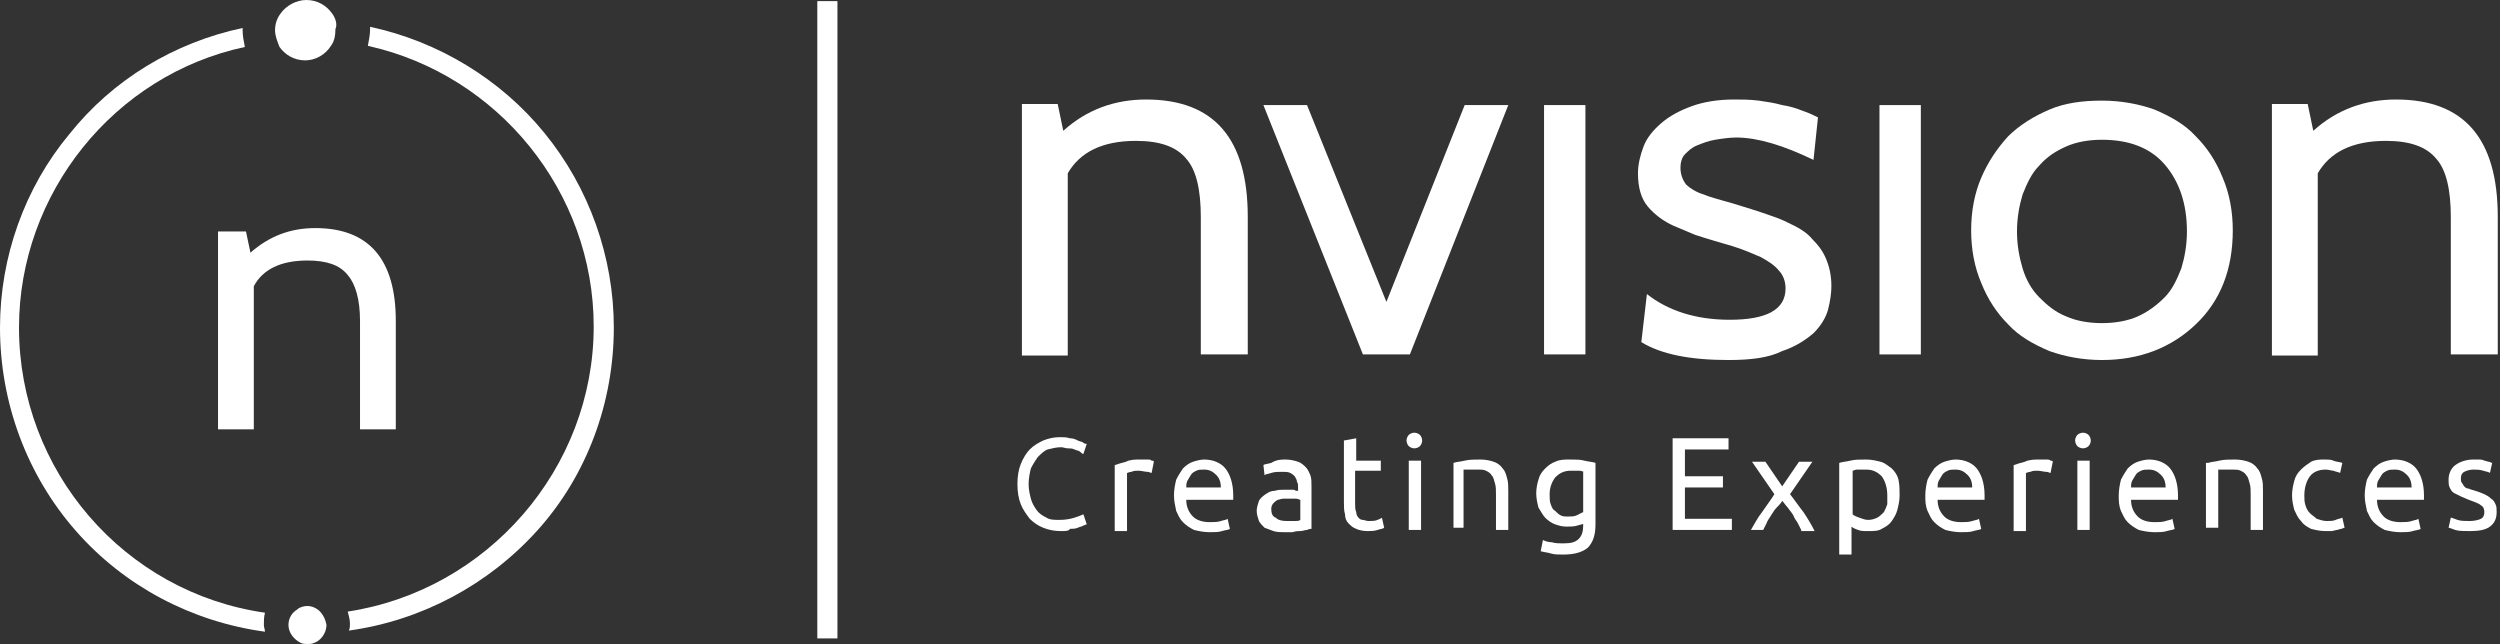 <?xml version="1.0" encoding="utf-8"?>
<!-- Generator: Adobe Illustrator 19.2.1, SVG Export Plug-In . SVG Version: 6.00 Build 0)  -->
<svg version="1.1" id="Calque_1" xmlns="http://www.w3.org/2000/svg" xmlns:xlink="http://www.w3.org/1999/xlink" x="0px" y="0px"
	 width="223.6px" height="57.6px" viewBox="0 0 223.6 57.6" enable-background="new 0 0 223.6 57.6" xml:space="preserve">
<rect x="0" y="0" width="223.6" height="57.6" fill="#333333" stroke="none"/>
<g>
	<rect x="73.1" y="0.1" fill="#FFFFFF" width="1.8" height="57"/>
	<g>
		<path fill="#FFFFFF" d="M35.4,38.4h-3.2v-9.7c0-1.9-0.4-3.3-1.1-4.1c-0.7-0.9-1.9-1.3-3.6-1.3c-2.4,0-4,0.8-4.8,2.3v12.8h-3.2
			V20.7H22l0.4,1.9c1.7-1.5,3.6-2.2,5.8-2.2c4.8,0,7.2,2.8,7.2,8.3V38.4z"/>
		<path fill="#FFFFFF" d="M28.4,54.5c-0.3-0.2-0.6-0.3-0.9-0.3c-0.3,0-0.7,0.1-0.9,0.3c-0.5,0.3-0.8,0.8-0.8,1.4
			c0,0.7,0.5,1.3,1.1,1.6c0.2,0.1,0.4,0.1,0.6,0.1c0.2,0,0.4,0,0.6-0.1c0.6-0.2,1.1-0.9,1.1-1.6C29.1,55.3,28.8,54.8,28.4,54.5z"/>
		<path fill="#FFFFFF" d="M29.7,1.2C29.2,0.5,28.4,0,27.4,0c-0.9,0-1.8,0.5-2.3,1.2c-0.3,0.4-0.5,0.9-0.5,1.5c0,0.5,0.2,1,0.4,1.5
			c0.5,0.7,1.3,1.2,2.3,1.2c0.9,0,1.8-0.5,2.3-1.3c0.3-0.4,0.4-0.9,0.4-1.5C30.2,2.2,30,1.6,29.7,1.2z"/>
		<g>
			<path fill="#FFFFFF" d="M23.7,54.8c-12.6-1.8-22-12.7-22-25.5c0-12,8.5-22.6,20.2-25.1c-0.1-0.5-0.2-1-0.2-1.5c0-0.1,0-0.1,0-0.2
				C15.6,3.8,10.1,7.1,6.2,12C2.2,16.8,0,23,0,29.3C0,36,2.4,42.5,6.8,47.5c4.3,4.9,10.3,8.1,16.9,9c0-0.2-0.1-0.4-0.1-0.6
				C23.6,55.5,23.6,55.2,23.7,54.8z"/>
		</g>
		<path fill="#FFFFFF" d="M54.9,29.3c0-6.3-2.2-12.5-6.2-17.4c-3.9-4.8-9.5-8.2-15.6-9.5c0,0.1,0,0.1,0,0.2c0,0.5-0.1,1-0.2,1.5
			c11.7,2.6,20.2,13.1,20.2,25.1c0,12.7-9.5,23.6-22,25.5c0.1,0.4,0.2,0.7,0.2,1.1c0,0.2,0,0.4-0.1,0.6c6.5-0.9,12.5-4.1,16.9-9
			C52.5,42.5,54.9,36,54.9,29.3z"/>
	</g>
	<g>
		<path fill="#FFFFFF" d="M94.9,47.5c-0.6,0-1.1-0.1-1.6-0.3c-0.5-0.2-0.9-0.5-1.2-0.8c-0.3-0.4-0.6-0.8-0.8-1.3
			c-0.2-0.5-0.3-1.1-0.3-1.8s0.1-1.3,0.3-1.8c0.2-0.5,0.5-1,0.8-1.3c0.4-0.4,0.8-0.6,1.2-0.8c0.5-0.2,1-0.3,1.5-0.3
			c0.3,0,0.6,0,0.9,0.1c0.3,0,0.5,0.1,0.7,0.2c0.2,0.1,0.4,0.1,0.5,0.2c0.1,0.1,0.2,0.1,0.3,0.1l-0.3,0.9c-0.1,0-0.2-0.1-0.3-0.2
			c-0.1-0.1-0.3-0.1-0.5-0.2c-0.2-0.1-0.4-0.1-0.6-0.1c-0.2,0-0.4-0.1-0.6-0.1c-0.4,0-0.8,0.1-1.2,0.2c-0.3,0.1-0.6,0.4-0.9,0.7
			c-0.2,0.3-0.4,0.6-0.6,1c-0.1,0.4-0.2,0.9-0.2,1.4c0,0.5,0.1,0.9,0.2,1.3c0.1,0.4,0.3,0.7,0.5,1c0.2,0.3,0.5,0.5,0.9,0.7
			c0.3,0.2,0.7,0.2,1.2,0.2c0.5,0,1-0.1,1.3-0.2c0.3-0.1,0.6-0.2,0.8-0.3l0.3,0.9c-0.1,0-0.2,0.1-0.3,0.1c-0.1,0.1-0.3,0.1-0.5,0.2
			c-0.2,0.1-0.5,0.1-0.7,0.1C95.6,47.5,95.3,47.5,94.9,47.5z"/>
		<path fill="#FFFFFF" d="M102,41.1c0.1,0,0.2,0,0.3,0c0.1,0,0.2,0,0.4,0c0.1,0,0.2,0,0.3,0.1c0.1,0,0.2,0,0.2,0.1l-0.2,1
			c-0.1,0-0.2-0.1-0.4-0.1c-0.2,0-0.5-0.1-0.8-0.1c-0.2,0-0.4,0-0.6,0.1c-0.2,0-0.3,0.1-0.4,0.1v5.2h-1.1v-5.9
			c0.3-0.1,0.6-0.2,1-0.3C101.1,41.1,101.5,41.1,102,41.1z"/>
		<path fill="#FFFFFF" d="M105,44.3c0-0.5,0.1-1,0.2-1.4c0.2-0.4,0.4-0.7,0.6-1c0.3-0.3,0.6-0.5,0.9-0.6c0.3-0.1,0.7-0.2,1-0.2
			c0.8,0,1.5,0.3,1.9,0.8c0.4,0.5,0.7,1.3,0.7,2.4c0,0,0,0.1,0,0.2c0,0.1,0,0.1,0,0.2h-4.2c0,0.6,0.2,1.1,0.6,1.5
			c0.3,0.3,0.8,0.5,1.5,0.5c0.4,0,0.7,0,1-0.1c0.3-0.1,0.5-0.1,0.6-0.2l0.2,0.9c-0.1,0.1-0.4,0.1-0.7,0.2c-0.3,0.1-0.7,0.1-1.1,0.1
			c-0.5,0-1-0.1-1.4-0.2c-0.4-0.2-0.7-0.4-1-0.7c-0.3-0.3-0.4-0.6-0.6-1C105.1,45.2,105,44.8,105,44.3z M109.2,43.7
			c0-0.5-0.1-0.9-0.4-1.2c-0.3-0.3-0.6-0.5-1.1-0.5c-0.3,0-0.5,0-0.7,0.1c-0.2,0.1-0.4,0.2-0.5,0.4c-0.1,0.2-0.2,0.3-0.3,0.5
			c-0.1,0.2-0.1,0.4-0.1,0.6H109.2z"/>
		<path fill="#FFFFFF" d="M115,41.1c0.4,0,0.8,0.1,1.1,0.2c0.3,0.1,0.5,0.3,0.7,0.5c0.2,0.2,0.3,0.5,0.4,0.7c0.1,0.3,0.1,0.6,0.1,1
			v3.8c-0.1,0-0.2,0-0.4,0.1c-0.2,0-0.4,0.1-0.6,0.1c-0.2,0-0.4,0-0.7,0.1c-0.2,0-0.5,0-0.7,0c-0.3,0-0.7,0-1-0.1
			c-0.3-0.1-0.5-0.2-0.8-0.3c-0.2-0.2-0.4-0.4-0.5-0.6c-0.1-0.3-0.2-0.6-0.2-0.9c0-0.3,0.1-0.6,0.2-0.9c0.1-0.2,0.3-0.4,0.6-0.6
			s0.5-0.3,0.8-0.3c0.3-0.1,0.6-0.1,1-0.1c0.1,0,0.2,0,0.3,0c0.1,0,0.2,0,0.3,0c0.1,0,0.2,0,0.3,0.1c0.1,0,0.1,0,0.2,0v-0.3
			c0-0.2,0-0.4-0.1-0.5c0-0.2-0.1-0.3-0.2-0.5c-0.1-0.1-0.2-0.2-0.4-0.3s-0.4-0.1-0.7-0.1c-0.4,0-0.7,0-1,0.1
			c-0.3,0.1-0.5,0.1-0.6,0.2l-0.1-0.9c0.1-0.1,0.4-0.1,0.7-0.2C114.2,41.1,114.6,41.1,115,41.1z M115.1,46.6c0.3,0,0.5,0,0.7,0
			c0.2,0,0.4,0,0.5-0.1v-1.8c-0.1,0-0.2-0.1-0.4-0.1c-0.2,0-0.4,0-0.6,0c-0.2,0-0.3,0-0.5,0c-0.2,0-0.4,0.1-0.5,0.1
			c-0.2,0.1-0.3,0.2-0.4,0.3c-0.1,0.1-0.2,0.3-0.2,0.5c0,0.4,0.1,0.7,0.4,0.8C114.3,46.5,114.6,46.6,115.1,46.6z"/>
		<path fill="#FFFFFF" d="M121.2,41.2h2.3v0.9h-2.3V45c0,0.3,0,0.6,0.1,0.8c0,0.2,0.1,0.4,0.2,0.5c0.1,0.1,0.2,0.2,0.4,0.2
			c0.1,0,0.3,0.1,0.5,0.1c0.3,0,0.6,0,0.8-0.1c0.2-0.1,0.3-0.1,0.4-0.2l0.2,0.9c-0.1,0.1-0.3,0.1-0.6,0.2s-0.6,0.1-0.9,0.1
			c-0.4,0-0.8-0.1-1-0.2c-0.3-0.1-0.5-0.3-0.7-0.5c-0.2-0.2-0.3-0.5-0.3-0.8c-0.1-0.3-0.1-0.7-0.1-1.1v-5.5l1.1-0.2V41.2z"/>
		<path fill="#FFFFFF" d="M126.5,40.1c-0.2,0-0.4-0.1-0.5-0.2c-0.1-0.1-0.2-0.3-0.2-0.5c0-0.2,0.1-0.4,0.2-0.5
			c0.1-0.1,0.3-0.2,0.5-0.2s0.4,0.1,0.5,0.2c0.1,0.1,0.2,0.3,0.2,0.5c0,0.2-0.1,0.4-0.2,0.5C126.9,40,126.7,40.1,126.5,40.1z
			 M127.1,47.4H126v-6.2h1.1V47.4z"/>
		<path fill="#FFFFFF" d="M130,41.4c0.3-0.1,0.6-0.1,1-0.2c0.4-0.1,0.9-0.1,1.4-0.1c0.5,0,0.9,0.1,1.2,0.2c0.3,0.1,0.6,0.3,0.8,0.6
			c0.2,0.2,0.3,0.5,0.4,0.9c0.1,0.3,0.1,0.7,0.1,1.1v3.5h-1.1v-3.2c0-0.4,0-0.7-0.1-1c-0.1-0.3-0.1-0.5-0.3-0.7
			c-0.1-0.2-0.3-0.3-0.5-0.4c-0.2-0.1-0.4-0.1-0.7-0.1c-0.1,0-0.2,0-0.4,0c-0.1,0-0.2,0-0.4,0c-0.1,0-0.2,0-0.3,0
			c-0.1,0-0.2,0-0.2,0v5.2H130V41.4z"/>
		<path fill="#FFFFFF" d="M141.7,46.8c-0.1,0.1-0.3,0.1-0.6,0.2c-0.3,0.1-0.6,0.1-1,0.1c-0.4,0-0.7-0.1-1-0.2
			c-0.3-0.1-0.6-0.3-0.9-0.6c-0.2-0.2-0.4-0.6-0.6-0.9c-0.1-0.4-0.2-0.8-0.2-1.3c0-0.4,0.1-0.9,0.2-1.2c0.1-0.4,0.3-0.7,0.6-1
			c0.3-0.3,0.6-0.5,0.9-0.6c0.4-0.2,0.8-0.2,1.3-0.2c0.5,0,1,0,1.3,0.1c0.4,0.1,0.7,0.1,1,0.2v5.5c0,0.9-0.2,1.6-0.7,2.1
			c-0.5,0.4-1.2,0.6-2.2,0.6c-0.4,0-0.8,0-1.1-0.1c-0.3-0.1-0.6-0.1-0.9-0.2l0.2-1c0.2,0.1,0.5,0.2,0.8,0.2c0.3,0.1,0.7,0.1,1,0.1
			c0.7,0,1.1-0.1,1.4-0.4c0.3-0.3,0.4-0.7,0.4-1.2V46.8z M141.7,42.2c-0.1,0-0.3-0.1-0.4-0.1s-0.4,0-0.8,0c-0.6,0-1,0.2-1.4,0.6
			c-0.3,0.4-0.5,0.9-0.5,1.5c0,0.4,0,0.7,0.1,0.9c0.1,0.3,0.2,0.5,0.4,0.6c0.2,0.2,0.3,0.3,0.5,0.4c0.2,0.1,0.4,0.1,0.6,0.1
			c0.3,0,0.6,0,0.8-0.1c0.2-0.1,0.4-0.2,0.6-0.3V42.2z"/>
		<path fill="#FFFFFF" d="M149.6,47.4v-8.2h5v1h-3.9v2.4h3.4v1h-3.4v2.8h4.2v1H149.6z"/>
		<path fill="#FFFFFF" d="M161.1,47.4c-0.1-0.2-0.2-0.4-0.3-0.6c-0.1-0.2-0.3-0.4-0.4-0.7c-0.1-0.2-0.3-0.4-0.5-0.7
			c-0.2-0.2-0.3-0.4-0.5-0.6c-0.1,0.2-0.3,0.4-0.5,0.6c-0.2,0.2-0.3,0.4-0.5,0.7c-0.1,0.2-0.3,0.4-0.4,0.7c-0.1,0.2-0.2,0.4-0.3,0.6
			h-1.1c0.3-0.5,0.6-1.1,1-1.6c0.4-0.6,0.8-1.1,1.1-1.6l-2-2.9h1.2l1.5,2.2l1.5-2.2h1.2l-2,2.9c0.4,0.5,0.8,1.1,1.2,1.6
			c0.4,0.6,0.7,1.1,1,1.7H161.1z"/>
		<path fill="#FFFFFF" d="M169.9,44.3c0,0.5-0.1,0.9-0.2,1.3c-0.1,0.4-0.3,0.7-0.5,1c-0.2,0.3-0.5,0.5-0.9,0.7
			c-0.3,0.2-0.7,0.2-1.2,0.2c-0.4,0-0.7,0-0.9-0.1c-0.3-0.1-0.5-0.2-0.6-0.3v2.5h-1.1v-8.2c0.3-0.1,0.6-0.1,1-0.2
			c0.4-0.1,0.8-0.1,1.4-0.1c0.5,0,0.9,0.1,1.3,0.2c0.4,0.1,0.7,0.4,1,0.6c0.3,0.3,0.5,0.6,0.6,1C169.9,43.4,169.9,43.8,169.9,44.3z
			 M168.8,44.3c0-0.7-0.2-1.3-0.5-1.7c-0.4-0.4-0.8-0.6-1.4-0.6c-0.3,0-0.6,0-0.8,0c-0.2,0-0.3,0.1-0.4,0.1v3.9
			c0.1,0.1,0.3,0.2,0.6,0.3c0.3,0.1,0.5,0.2,0.8,0.2c0.3,0,0.6-0.1,0.8-0.2s0.4-0.3,0.6-0.5c0.1-0.2,0.2-0.4,0.3-0.7
			C168.8,44.9,168.8,44.6,168.8,44.3z"/>
		<path fill="#FFFFFF" d="M172.2,44.3c0-0.5,0.1-1,0.2-1.4c0.2-0.4,0.4-0.7,0.6-1c0.3-0.3,0.6-0.5,0.9-0.6s0.7-0.2,1-0.2
			c0.8,0,1.5,0.3,1.9,0.8c0.4,0.5,0.7,1.3,0.7,2.4c0,0,0,0.1,0,0.2c0,0.1,0,0.1,0,0.2h-4.2c0,0.6,0.2,1.1,0.6,1.5
			c0.3,0.3,0.8,0.5,1.5,0.5c0.4,0,0.7,0,1-0.1c0.3-0.1,0.5-0.1,0.6-0.2l0.2,0.9c-0.1,0.1-0.4,0.1-0.7,0.2c-0.3,0.1-0.7,0.1-1.1,0.1
			c-0.5,0-1-0.1-1.4-0.2c-0.4-0.2-0.7-0.4-1-0.7c-0.3-0.3-0.4-0.6-0.6-1C172.2,45.2,172.2,44.8,172.2,44.3z M176.4,43.7
			c0-0.5-0.1-0.9-0.4-1.2c-0.3-0.3-0.6-0.5-1.1-0.5c-0.3,0-0.5,0-0.7,0.1c-0.2,0.1-0.4,0.2-0.5,0.4c-0.1,0.2-0.2,0.3-0.3,0.5
			c-0.1,0.2-0.1,0.4-0.1,0.6H176.4z"/>
		<path fill="#FFFFFF" d="M182.4,41.1c0.1,0,0.2,0,0.3,0s0.2,0,0.4,0c0.1,0,0.2,0,0.3,0.1c0.1,0,0.2,0,0.2,0.1l-0.2,1
			c-0.1,0-0.2-0.1-0.4-0.1c-0.2,0-0.5-0.1-0.8-0.1c-0.2,0-0.4,0-0.6,0.1c-0.2,0-0.3,0.1-0.4,0.1v5.2h-1.1v-5.9
			c0.3-0.1,0.6-0.2,1-0.3C181.5,41.1,182,41.1,182.4,41.1z"/>
		<path fill="#FFFFFF" d="M186.3,40.1c-0.2,0-0.4-0.1-0.5-0.2c-0.1-0.1-0.2-0.3-0.2-0.5c0-0.2,0.1-0.4,0.2-0.5
			c0.1-0.1,0.3-0.2,0.5-0.2s0.4,0.1,0.5,0.2c0.1,0.1,0.2,0.3,0.2,0.5c0,0.2-0.1,0.4-0.2,0.5C186.7,40,186.5,40.1,186.3,40.1z
			 M186.9,47.4h-1.1v-6.2h1.1V47.4z"/>
		<path fill="#FFFFFF" d="M189.5,44.3c0-0.5,0.1-1,0.2-1.4c0.2-0.4,0.4-0.7,0.6-1c0.3-0.3,0.6-0.5,0.9-0.6s0.7-0.2,1-0.2
			c0.8,0,1.5,0.3,1.9,0.8c0.4,0.5,0.7,1.3,0.7,2.4c0,0,0,0.1,0,0.2c0,0.1,0,0.1,0,0.2h-4.2c0,0.6,0.2,1.1,0.6,1.5
			c0.3,0.3,0.8,0.5,1.5,0.5c0.4,0,0.7,0,1-0.1c0.3-0.1,0.5-0.1,0.6-0.2l0.2,0.9c-0.1,0.1-0.4,0.1-0.7,0.2c-0.3,0.1-0.7,0.1-1.1,0.1
			c-0.5,0-1-0.1-1.4-0.2c-0.4-0.2-0.7-0.4-1-0.7c-0.3-0.3-0.4-0.6-0.6-1C189.5,45.2,189.5,44.8,189.5,44.3z M193.7,43.7
			c0-0.5-0.1-0.9-0.4-1.2c-0.3-0.3-0.6-0.5-1.1-0.5c-0.3,0-0.5,0-0.7,0.1c-0.2,0.1-0.4,0.2-0.5,0.4c-0.1,0.2-0.2,0.3-0.3,0.5
			c-0.1,0.2-0.1,0.4-0.1,0.6H193.7z"/>
		<path fill="#FFFFFF" d="M197.5,41.4c0.3-0.1,0.6-0.1,1-0.2c0.4-0.1,0.9-0.1,1.4-0.1c0.5,0,0.9,0.1,1.2,0.2
			c0.3,0.1,0.6,0.3,0.8,0.6c0.2,0.2,0.3,0.5,0.4,0.9c0.1,0.3,0.1,0.7,0.1,1.1v3.5h-1.1v-3.2c0-0.4,0-0.7-0.1-1
			c-0.1-0.3-0.1-0.5-0.3-0.7c-0.1-0.2-0.3-0.3-0.5-0.4c-0.2-0.1-0.4-0.1-0.7-0.1c-0.1,0-0.2,0-0.4,0c-0.1,0-0.2,0-0.4,0
			c-0.1,0-0.2,0-0.3,0c-0.1,0-0.2,0-0.2,0v5.2h-1.1V41.4z"/>
		<path fill="#FFFFFF" d="M208,47.5c-0.5,0-0.9-0.1-1.3-0.2c-0.4-0.2-0.7-0.4-0.9-0.7c-0.3-0.3-0.4-0.6-0.6-1
			c-0.1-0.4-0.2-0.8-0.2-1.3c0-0.5,0.1-0.9,0.2-1.3c0.1-0.4,0.3-0.7,0.6-1c0.3-0.3,0.6-0.5,0.9-0.7c0.4-0.2,0.8-0.2,1.2-0.2
			c0.3,0,0.6,0,0.8,0.1s0.5,0.1,0.8,0.2l-0.2,0.9c-0.2-0.1-0.4-0.1-0.6-0.2c-0.2,0-0.4-0.1-0.7-0.1c-0.6,0-1.1,0.2-1.4,0.6
			c-0.3,0.4-0.5,1-0.5,1.7c0,0.3,0,0.6,0.1,0.9c0.1,0.3,0.2,0.5,0.4,0.7c0.2,0.2,0.4,0.3,0.6,0.5c0.3,0.1,0.6,0.2,0.9,0.2
			c0.3,0,0.6,0,0.8-0.1c0.2-0.1,0.4-0.1,0.6-0.2l0.2,0.9c-0.1,0-0.2,0.1-0.3,0.1c-0.1,0-0.3,0.1-0.4,0.1c-0.1,0-0.3,0.1-0.5,0.1
			C208.3,47.5,208.1,47.5,208,47.5z"/>
		<path fill="#FFFFFF" d="M211.5,44.3c0-0.5,0.1-1,0.2-1.4c0.2-0.4,0.4-0.7,0.6-1c0.3-0.3,0.6-0.5,0.9-0.6c0.3-0.1,0.7-0.2,1-0.2
			c0.8,0,1.5,0.3,1.9,0.8c0.4,0.5,0.7,1.3,0.7,2.4c0,0,0,0.1,0,0.2c0,0.1,0,0.1,0,0.2h-4.2c0,0.6,0.2,1.1,0.6,1.5
			c0.3,0.3,0.8,0.5,1.5,0.5c0.4,0,0.7,0,1-0.1c0.3-0.1,0.5-0.1,0.6-0.2l0.2,0.9c-0.1,0.1-0.4,0.1-0.7,0.2c-0.3,0.1-0.7,0.1-1.1,0.1
			c-0.5,0-1-0.1-1.4-0.2c-0.4-0.2-0.7-0.4-1-0.7c-0.3-0.3-0.4-0.6-0.6-1C211.6,45.2,211.5,44.8,211.5,44.3z M215.7,43.7
			c0-0.5-0.1-0.9-0.4-1.2c-0.3-0.3-0.6-0.5-1.1-0.5c-0.3,0-0.5,0-0.7,0.1c-0.2,0.1-0.4,0.2-0.5,0.4c-0.1,0.2-0.2,0.3-0.3,0.5
			c-0.1,0.2-0.1,0.4-0.1,0.6H215.7z"/>
		<path fill="#FFFFFF" d="M220.9,46.6c0.4,0,0.8-0.1,1-0.2c0.2-0.1,0.3-0.3,0.3-0.6c0-0.3-0.1-0.5-0.3-0.6c-0.2-0.2-0.6-0.3-1.1-0.5
			c-0.2-0.1-0.5-0.2-0.7-0.3c-0.2-0.1-0.4-0.2-0.6-0.3c-0.2-0.1-0.3-0.3-0.4-0.5c-0.1-0.2-0.1-0.4-0.1-0.7c0-0.5,0.2-1,0.6-1.3
			c0.4-0.3,1-0.5,1.6-0.5c0.2,0,0.3,0,0.5,0c0.2,0,0.3,0,0.5,0.1c0.1,0,0.3,0.1,0.4,0.1c0.1,0,0.2,0.1,0.3,0.1l-0.2,0.9
			c-0.1-0.1-0.3-0.1-0.6-0.2c-0.3-0.1-0.6-0.1-0.9-0.1c-0.3,0-0.6,0.1-0.8,0.2c-0.2,0.1-0.3,0.3-0.3,0.6c0,0.1,0,0.3,0.1,0.4
			c0.1,0.1,0.1,0.2,0.2,0.3s0.2,0.2,0.4,0.2c0.2,0.1,0.3,0.1,0.6,0.2c0.3,0.1,0.6,0.2,0.8,0.3c0.2,0.1,0.4,0.2,0.6,0.4
			c0.2,0.1,0.3,0.3,0.4,0.5c0.1,0.2,0.1,0.4,0.1,0.7c0,0.6-0.2,1-0.6,1.3c-0.4,0.3-1,0.4-1.8,0.4c-0.5,0-1,0-1.3-0.1
			c-0.3-0.1-0.5-0.2-0.6-0.2l0.2-0.9c0.1,0,0.3,0.1,0.6,0.2S220.5,46.6,220.9,46.6z"/>
	</g>
	<g>
		<path fill="#FFFFFF" d="M111.5,31.7h-4.1V19.4c0-2.4-0.4-4.2-1.3-5.2c-0.9-1.1-2.4-1.6-4.5-1.6c-3,0-5,1-6.1,2.9v16.3h-4.1V9.3
			h3.2l0.5,2.4c2.1-1.9,4.6-2.8,7.4-2.8c6.1,0,9.1,3.5,9.1,10.5V31.7z"/>
		<path fill="#FFFFFF" d="M223.3,31.7h-4.1V19.4c0-2.4-0.4-4.2-1.3-5.2c-0.9-1.1-2.4-1.6-4.5-1.6c-3,0-5,1-6.1,2.9v16.3h-4.1V9.3
			h3.2l0.5,2.4c2.1-1.9,4.6-2.8,7.4-2.8c6.1,0,9.1,3.5,9.1,10.5V31.7z"/>
		<path fill="#FFFFFF" d="M134.9,9.4l-8.8,22.3h-4.2L113,9.4h3.9L124,27l7-17.6H134.9z"/>
		<path fill="#FFFFFF" d="M141.8,31.7h-3.7V9.4h3.7V31.7z"/>
		<path fill="#FFFFFF" d="M154.6,32.2c-3.4,0-6-0.5-7.8-1.6l0.5-4.3c1.9,1.5,4.4,2.3,7.4,2.3c3.3,0,5-0.9,5-2.8
			c0-0.6-0.2-1.2-0.6-1.6c-0.4-0.5-0.9-0.8-1.6-1.2c-0.7-0.3-1.6-0.7-2.6-1c-1-0.3-2.1-0.6-3.3-1l-1.9-0.8c-0.9-0.4-1.7-1-2.3-1.7
			c-0.6-0.7-0.9-1.7-0.9-3c0-0.8,0.2-1.6,0.5-2.4c0.3-0.8,0.9-1.5,1.6-2.1c0.7-0.6,1.6-1.1,2.7-1.5c1.1-0.4,2.4-0.6,3.8-0.6
			c0.7,0,1.4,0,2.2,0.1c0.7,0.1,1.4,0.2,2.1,0.4c0.7,0.1,1.3,0.3,1.8,0.5c0.6,0.2,1,0.4,1.4,0.6l-0.4,3.8c-2.7-1.3-5-2-6.9-2
			c-0.6,0-1.3,0.1-1.9,0.2c-0.6,0.1-1.1,0.3-1.6,0.5c-0.5,0.2-0.8,0.5-1.1,0.8c-0.3,0.3-0.4,0.8-0.4,1.2c0,0.6,0.2,1.1,0.5,1.5
			c0.3,0.3,0.9,0.7,1.6,0.9c0.7,0.3,1.6,0.5,2.6,0.8c1,0.3,2.3,0.7,3.7,1.2c0.6,0.2,1.2,0.5,1.8,0.8c0.6,0.3,1.2,0.7,1.6,1.2
			c0.5,0.5,0.9,1,1.2,1.7c0.3,0.7,0.5,1.5,0.5,2.5c0,0.6-0.1,1.3-0.3,2.1c-0.2,0.7-0.6,1.4-1.3,2.1c-0.7,0.6-1.6,1.2-2.8,1.6
			C158.2,32,156.6,32.2,154.6,32.2z"/>
		<path fill="#FFFFFF" d="M171.8,31.7h-3.7V9.4h3.7V31.7z"/>
		<path fill="#FFFFFF" d="M196.4,29c-2.2,2.1-5,3.2-8.4,3.2c-1.7,0-3.3-0.3-4.7-0.8c-1.4-0.6-2.7-1.3-3.7-2.4c-1-1-1.8-2.2-2.4-3.7
			c-0.6-1.4-0.9-3-0.9-4.7c0-1.7,0.3-3.3,0.9-4.7c0.6-1.4,1.4-2.6,2.4-3.7c1-1,2.3-1.8,3.7-2.4c1.4-0.6,3-0.8,4.7-0.8
			c1.7,0,3.3,0.3,4.7,0.8c1.4,0.6,2.7,1.3,3.7,2.4c1,1,1.8,2.2,2.4,3.7c0.6,1.4,0.9,3,0.9,4.7C199.7,24.1,198.6,26.9,196.4,29z
			 M193.6,14.7c-1.3-1.5-3.2-2.2-5.6-2.2c-1.2,0-2.3,0.2-3.2,0.6c-0.9,0.4-1.7,0.9-2.4,1.7c-0.7,0.7-1.1,1.6-1.5,2.6
			c-0.3,1-0.5,2.1-0.5,3.3c0,1.2,0.2,2.3,0.5,3.3c0.3,1,0.8,1.9,1.5,2.6c0.7,0.7,1.4,1.3,2.4,1.7c0.9,0.4,2,0.6,3.2,0.6
			c1.2,0,2.3-0.2,3.2-0.6c0.9-0.4,1.7-1,2.4-1.7c0.7-0.7,1.1-1.6,1.5-2.6c0.3-1,0.5-2.1,0.5-3.3C195.6,18.2,194.9,16.2,193.6,14.7z"
			/>
	</g>
</g>
</svg>
